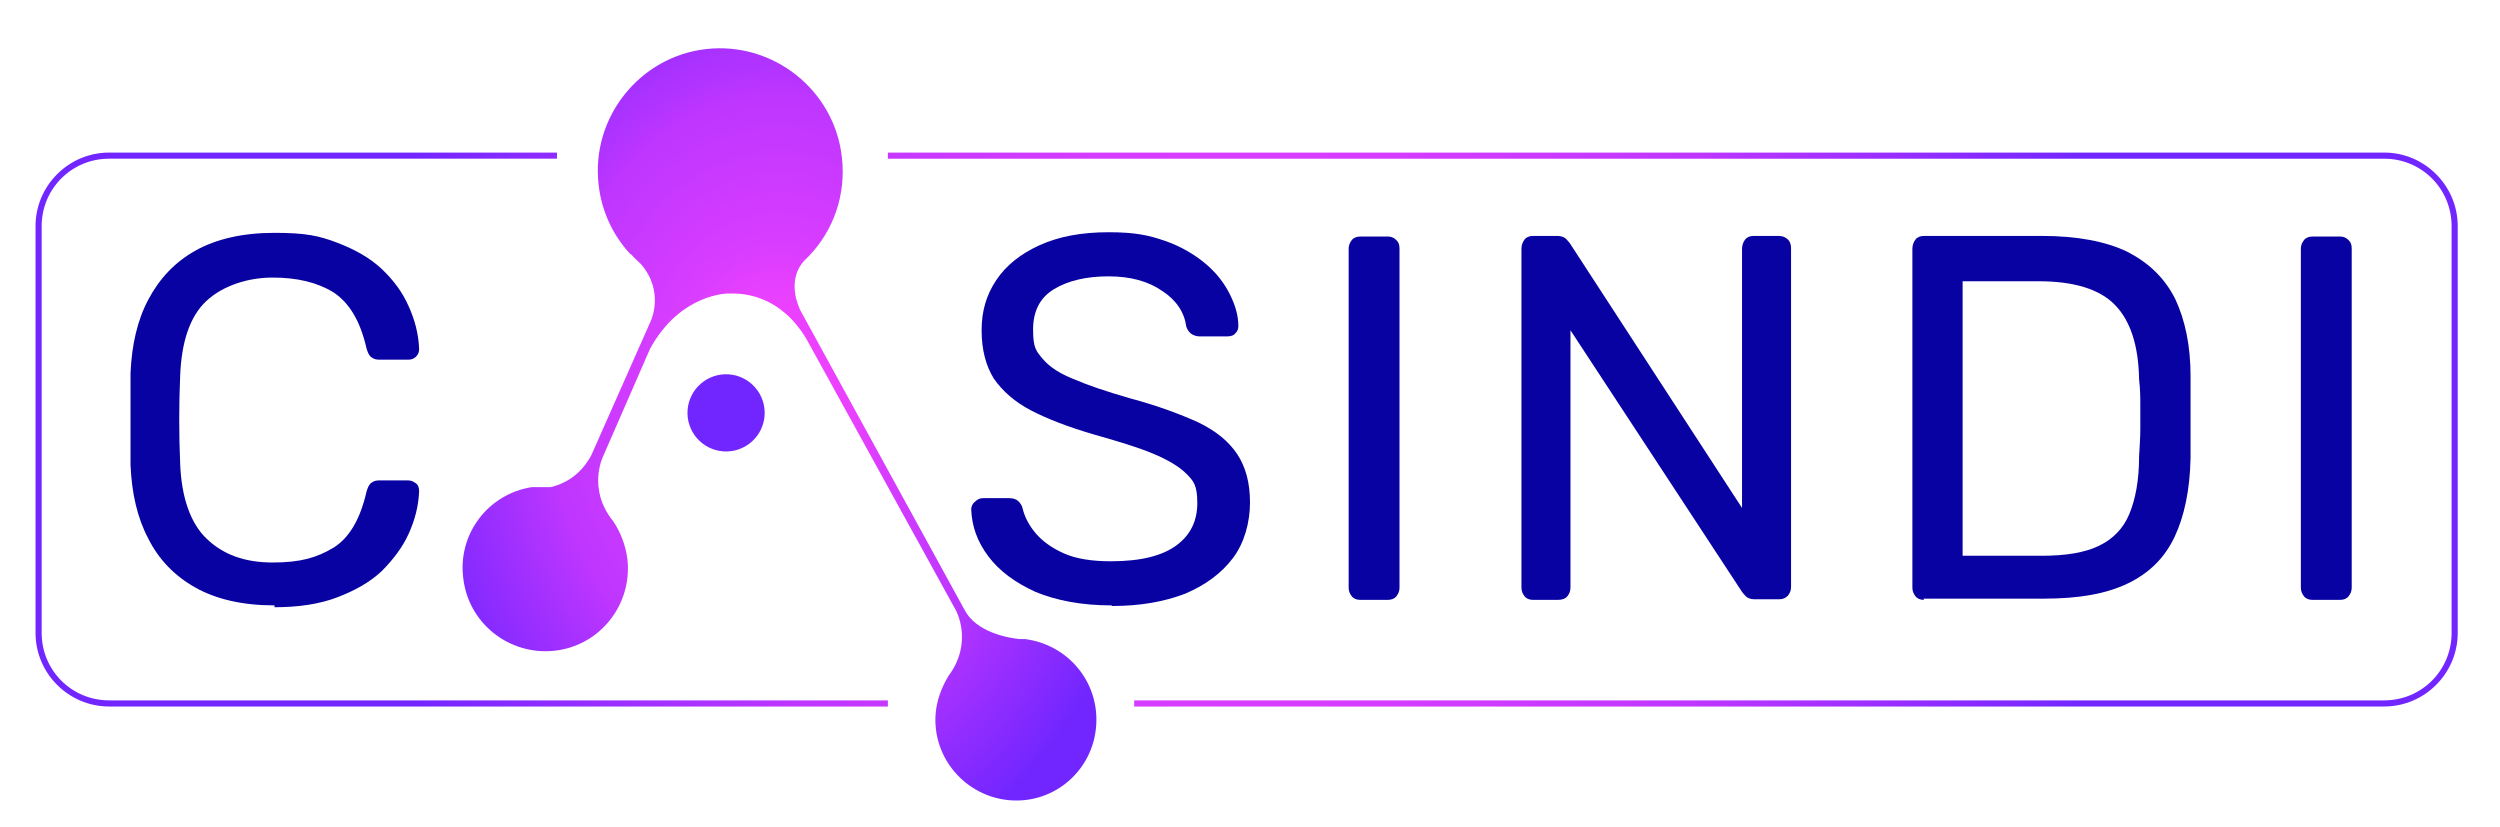 <?xml version="1.0" encoding="UTF-8"?>
<svg xmlns="http://www.w3.org/2000/svg" version="1.1" xmlns:xlink="http://www.w3.org/1999/xlink" viewBox="0 0 408 135">
  <defs>
    <style>
      .cls-1 {
        fill: none;
      }

      .cls-2 {
        fill: url(#radial-gradient);
      }

      .cls-3 {
        fill: url(#radial-gradient-3);
      }

      .cls-4 {
        fill: url(#radial-gradient-2);
      }

      .cls-5 {
        fill: #0802a3;
      }

      .cls-6 {
        fill: #7226ff;
      }
    </style>
    <radialGradient id="radial-gradient" cx="203.5" cy="87.9" fx="203.5" fy="87.9" r="143.3" gradientTransform="translate(0 158) scale(1 -1)" gradientUnits="userSpaceOnUse">
      <stop offset="0" stop-color="#f042ff"/>
      <stop offset=".2" stop-color="#ea40ff"/>
      <stop offset=".3" stop-color="#d93dff"/>
      <stop offset=".6" stop-color="#be36ff"/>
      <stop offset=".8" stop-color="#982eff"/>
      <stop offset="1" stop-color="#7226ff"/>
    </radialGradient>
    <radialGradient id="radial-gradient-2" cx="203.5" cy="87.9" fx="203.5" fy="87.9" r="143.3" gradientTransform="translate(0 158) scale(1 -1)" gradientUnits="userSpaceOnUse">
      <stop offset="0" stop-color="#f042ff"/>
      <stop offset=".2" stop-color="#ea40ff"/>
      <stop offset=".3" stop-color="#d93dff"/>
      <stop offset=".6" stop-color="#be36ff"/>
      <stop offset=".8" stop-color="#982eff"/>
      <stop offset="1" stop-color="#7226ff"/>
    </radialGradient>
    <radialGradient id="radial-gradient-3" cx="127" cy="116.9" fx="127" fy="116.9" r="62.5" gradientTransform="translate(0 216.5) scale(1 -1.3)" gradientUnits="userSpaceOnUse">
      <stop offset="0" stop-color="#f042ff"/>
      <stop offset=".2" stop-color="#ea40ff"/>
      <stop offset=".3" stop-color="#d93dff"/>
      <stop offset=".6" stop-color="#be36ff"/>
      <stop offset=".8" stop-color="#982eff"/>
      <stop offset="1" stop-color="#7226ff"/>
    </radialGradient>
  </defs>
  <!-- Generator: Adobe Illustrator 28.7.9, SVG Export Plug-In . SVG Version: 1.2.0 Build 218)  -->
  <g>
    <g id="Layer_1">
      <g>
        <path class="cls-1" d="M90.9,34.5v-8.6H17.8c-6.1,0-11,4.9-11,11v66.4c0,6.1,4.9,11,11,11h127.1v-6.6h40.2v6.6h204c6.1,0,11-4.9,11-11V36.9c0-6.1-4.9-11-11-11h-244.2v8.6h-54Z"/>
        <path class="cls-2" d="M389.1,24.9h-244.2v1h244.2c6.1,0,11,4.9,11,11v66.4c0,6.1-4.9,11-11,11h-204v1h204c6.6,0,12-5.4,12-12V36.9c0-6.6-5.4-12-12-12Z"/>
        <path class="cls-4" d="M17.8,114.3c-6.1,0-11-4.9-11-11V36.9c0-6.1,4.9-11,11-11h73.1v-1H17.8c-6.6,0-12,5.4-12,12v66.4c0,6.6,5.4,12,12,12h127.1v-1H17.8Z"/>
      </g>
      <g>
        <g>
          <path class="cls-5" d="M44.8,98.8c-5.2,0-9.5-1-12.9-2.9-3.4-1.9-6-4.6-7.7-8-1.8-3.4-2.7-7.4-2.9-12,0-2.3,0-4.8,0-7.4s0-5.2,0-7.6c.2-4.6,1.1-8.6,2.9-12,1.8-3.4,4.3-6.1,7.7-8,3.4-1.9,7.7-2.9,12.9-2.9s7.3.5,10.2,1.6c2.9,1.1,5.4,2.5,7.3,4.3s3.4,3.8,4.4,6.1c1,2.2,1.6,4.5,1.7,6.9,0,.5-.1.9-.5,1.3s-.8.5-1.3.5h-4.7c-.5,0-.9-.1-1.3-.4-.4-.3-.6-.8-.8-1.5-1-4.4-2.8-7.4-5.4-9.1-2.6-1.6-5.9-2.4-9.9-2.4s-8.1,1.3-10.8,3.8-4.1,6.7-4.3,12.3c-.2,4.6-.2,9.4,0,14.2.2,5.6,1.7,9.8,4.3,12.3,2.7,2.6,6.2,3.9,10.8,3.9s7.2-.8,9.9-2.4c2.6-1.6,4.4-4.7,5.4-9.1.2-.7.4-1.2.8-1.5.4-.3.8-.4,1.3-.4h4.7c.5,0,.9.2,1.3.5.4.3.5.8.5,1.3-.1,2.4-.7,4.7-1.7,6.9-1,2.2-2.5,4.2-4.4,6.1-1.9,1.8-4.4,3.2-7.3,4.3-2.9,1.1-6.3,1.6-10.2,1.6h0Z"/>
          <path class="cls-5" d="M181.4,98.8c-4.9,0-9-.8-12.4-2.2-3.3-1.5-5.9-3.4-7.7-5.8s-2.7-4.9-2.8-7.7c0-.4.2-.9.6-1.2.4-.4.8-.6,1.3-.6h4.3c.7,0,1.2.2,1.5.5.3.3.6.7.7,1.2.3,1.3,1,2.7,2.1,4,1.1,1.3,2.6,2.4,4.6,3.3,2,.9,4.6,1.3,7.7,1.3,4.9,0,8.4-.9,10.7-2.6s3.4-4,3.4-6.9-.6-3.6-1.8-4.8-3.1-2.3-5.5-3.3-5.7-2-9.6-3.1c-4.1-1.2-7.5-2.5-10.2-3.9-2.7-1.4-4.7-3.2-6.1-5.2-1.3-2.1-2-4.7-2-7.9s.8-5.8,2.4-8.2c1.6-2.4,4-4.3,7.1-5.7,3.1-1.4,6.8-2.1,11.2-2.1s6.6.5,9.2,1.4,4.8,2.2,6.6,3.7,3.1,3.2,4,5c.9,1.8,1.4,3.5,1.4,5.2,0,.4-.1.8-.4,1.1-.3.4-.7.6-1.4.6h-4.5c-.4,0-.8-.1-1.2-.3-.4-.2-.8-.7-1-1.3-.3-2.3-1.6-4.3-3.9-5.8-2.3-1.6-5.2-2.4-8.8-2.4s-6.6.7-8.9,2.1-3.4,3.6-3.4,6.6.5,3.5,1.6,4.8,2.8,2.4,5.1,3.3c2.3,1,5.3,2,9.1,3.1,4.5,1.2,8.2,2.6,11.1,3.9,2.9,1.4,5,3.1,6.4,5.2,1.4,2.1,2.1,4.7,2.1,7.9s-.9,6.6-2.8,9.1c-1.9,2.5-4.5,4.4-7.8,5.8-3.4,1.3-7.3,2-11.9,2h0Z"/>
          <path class="cls-5" d="M222,97.9c-.6,0-1.1-.2-1.4-.6-.3-.4-.5-.8-.5-1.4v-55.3c0-.6.2-1,.5-1.4s.8-.6,1.4-.6h4.5c.6,0,1,.2,1.4.6s.5.8.5,1.4v55.3c0,.6-.2,1-.5,1.4s-.8.6-1.4.6h-4.5Z"/>
          <path class="cls-5" d="M250.2,97.9c-.6,0-1.1-.2-1.4-.6-.3-.4-.5-.8-.5-1.4v-55.3c0-.6.2-1.1.5-1.5s.8-.6,1.4-.6h3.9c.7,0,1.2.2,1.5.5.3.3.5.6.6.7l28.1,43.2v-42.3c0-.6.2-1.1.5-1.5s.8-.6,1.4-.6h4.1c.6,0,1.1.2,1.5.6.4.4.5.9.5,1.5v55.2c0,.6-.2,1-.5,1.4-.4.4-.8.6-1.4.6h-4.1c-.6,0-1.1-.2-1.4-.5s-.5-.6-.6-.7l-28-42.7v42c0,.6-.2,1-.5,1.4s-.9.6-1.5.6h-4.1Z"/>
          <path class="cls-5" d="M314,97.9c-.6,0-1.1-.2-1.4-.6-.3-.4-.5-.8-.5-1.4v-55.3c0-.6.2-1.1.5-1.5s.8-.6,1.4-.6h19.2c5.8,0,10.5.9,14,2.6,3.5,1.8,6.1,4.3,7.8,7.7,1.6,3.4,2.5,7.6,2.5,12.6,0,2.5,0,4.8,0,6.7s0,4.1,0,6.6c-.1,5.2-1,9.5-2.6,12.9s-4.1,5.9-7.6,7.6c-3.5,1.7-8,2.5-13.8,2.5h-19.6ZM320.3,90.7h12.9c3.9,0,7-.5,9.3-1.6,2.3-1.1,4-2.8,5-5.2,1-2.4,1.6-5.5,1.6-9.4.1-1.7.2-3.2.2-4.4v-3.8c0-1.3,0-2.7-.2-4.4-.1-5.5-1.4-9.5-3.9-12.1-2.5-2.6-6.7-3.9-12.5-3.9h-12.4v44.8h0Z"/>
          <path class="cls-5" d="M377.4,97.9c-.6,0-1.1-.2-1.4-.6-.3-.4-.5-.8-.5-1.4v-55.3c0-.6.2-1,.5-1.4s.8-.6,1.4-.6h4.5c.6,0,1,.2,1.4.6s.5.8.5,1.4v55.3c0,.6-.2,1-.5,1.4s-.8.6-1.4.6h-4.5Z"/>
        </g>
        <g>
          <ellipse class="cls-6" cx="118.5" cy="67.3" rx="6.3" ry="6.3" transform="translate(42.5 180.5) rotate(-85.7)"/>
          <path class="cls-3" d="M167.1,104.3h0s-.1,0-.3,0c-.1,0-.2,0-.3,0h-.1c-1.9-.2-7.1-1.1-9-4.8l-26.7-48.7s-2.6-4.7.5-8.2c.3-.3.6-.6.9-.9,0,0,0,0,0,0h0c3.9-4.1,6-9.9,5.3-16-1.2-11-11.2-18.9-22.1-17.7s-18.9,11.2-17.6,22.2c.5,4.4,2.4,8.3,5.2,11.3h0s0,0,.1,0c.5.6,1.1,1.1,1.6,1.6,3.9,4.5,1.6,9.3,1.6,9.3l-9.7,21.9c-1.9,3.5-4.6,4.7-6.6,5.2-.8,0-1.6,0-2.5,0-.2,0-.4,0-.6,0h0,0c-7.1,1.1-12.1,7.6-11.2,14.8.8,7.4,7.5,12.7,14.9,11.9,7.4-.8,12.7-7.5,11.9-14.9-.3-2.3-1.1-4.4-2.3-6.2h0s0,0,0,0c-4.4-5.4-1.6-10.8-1.6-10.8l7.6-17.4c5-9.1,12.8-9,12.8-9h0s0,0,0,0c.2,0,.4,0,.6,0,2.1,0,7.9.4,12.1,7.4l24.4,44.3s2.9,5.2-1.2,10.7c0,0,0,0,0,0h0c-1.1,1.8-1.9,3.9-2.1,6.1-.6,7.3,4.9,13.6,12.1,14.2,7.3.6,13.6-4.9,14.1-12.2.5-7.1-4.6-13.2-11.6-14.1h0Z"/>
        </g>
      </g>
    </g>
  </g>
</svg>